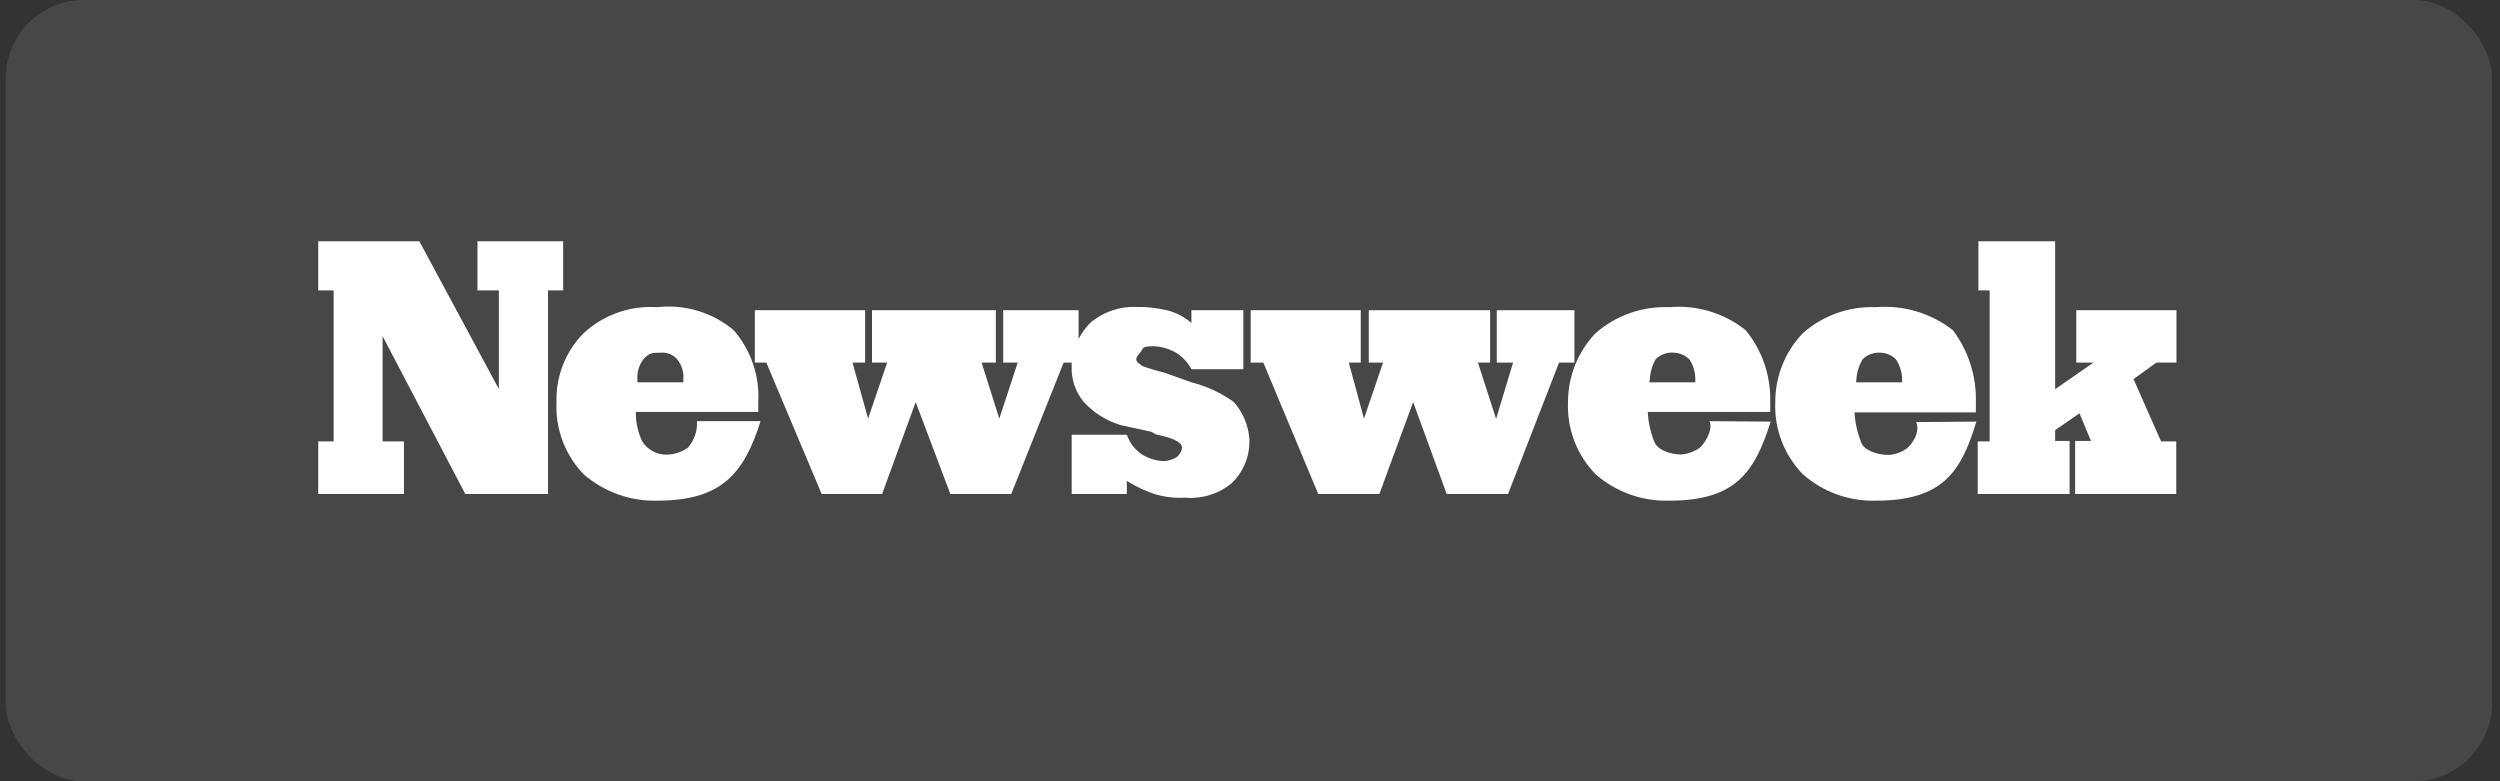 <svg width="256" height="80" viewBox="0 0 256 80" fill="none" xmlns="http://www.w3.org/2000/svg">
<rect x="0" y="0" width="256" height="80" fill="#333333" stroke="none"/>
<rect x="0.588" width="254.588" height="80" rx="8" fill="white" fill-opacity="0.1"/>
<g clip-path="url(#clip0_2227_11981)">
<path d="M39.176 34.421V45.197H41.364V50.586H32.588V45.197H34.164V29.738H32.588V24.703H42.941L51.082 39.833V29.738H48.894V24.703H57.67V29.738H56.117V50.586H47.647L39.176 34.421ZM77.882 43.127C76.188 48.468 73.929 51.268 67.294 51.268C64.534 51.34 61.847 50.374 59.764 48.562C58.821 47.586 58.088 46.426 57.611 45.156C57.133 43.885 56.921 42.53 56.988 41.174C56.947 39.87 57.172 38.572 57.65 37.358C58.127 36.145 58.846 35.041 59.764 34.115C60.773 33.183 61.961 32.467 63.255 32.009C64.55 31.552 65.924 31.364 67.294 31.456C68.691 31.297 70.106 31.423 71.453 31.828C72.8 32.232 74.051 32.906 75.129 33.809C76.894 35.843 77.797 38.485 77.647 41.174V42.185H65.106C65.095 43.226 65.32 44.256 65.764 45.197C66.059 45.666 66.481 46.04 66.981 46.278C67.481 46.515 68.039 46.606 68.588 46.538C69.248 46.472 69.88 46.237 70.423 45.856C70.754 45.487 71.008 45.055 71.17 44.587C71.331 44.118 71.397 43.621 71.365 43.127H77.882ZM65.27 39.15H69.976V38.821C70.038 38.089 69.81 37.362 69.341 36.797C69.147 36.565 68.902 36.382 68.623 36.263C68.345 36.144 68.043 36.093 67.741 36.115C66.8 36.115 66.447 36.115 65.882 36.797C65.439 37.375 65.221 38.094 65.27 38.821V39.15ZM108.917 37.127L103.553 50.586H97.317L93.764 41.174L90.329 50.586H84.141L78.47 37.127H77.294V31.762H88.588V37.127H87.294L88.894 42.868L90.847 37.127H89.294V31.762H101.976V37.127H100.517L102.329 42.868L104.212 37.127H102.729V31.762H110.447V34.703C110.758 34.107 111.154 33.56 111.623 33.08C112.926 31.953 114.608 31.364 116.329 31.433C117.382 31.413 118.433 31.523 119.459 31.762C120.403 31.982 121.276 32.435 122 33.08V31.762H127.317V37.809H122C121.634 37.114 121.09 36.53 120.423 36.115C119.753 35.733 119.005 35.508 118.235 35.456C117.6 35.456 117.106 35.456 116.965 35.785C116.823 36.115 116.353 36.444 116.353 36.797C116.353 37.15 116.8 37.291 116.965 37.48C117.688 37.742 118.427 37.962 119.176 38.138L122 39.15C123.567 39.541 125.044 40.228 126.353 41.174C127.254 42.2 127.806 43.485 127.929 44.844C127.984 45.719 127.844 46.596 127.519 47.409C127.193 48.223 126.69 48.955 126.047 49.55C124.718 50.608 123.033 51.113 121.341 50.962C120.284 51.023 119.224 50.895 118.212 50.586C117.22 50.254 116.272 49.804 115.388 49.244V50.586H109.741V44.515H115.388C115.669 45.342 116.215 46.053 116.941 46.538C117.61 46.947 118.37 47.181 119.153 47.221C119.589 47.197 120.016 47.077 120.4 46.868C120.573 46.756 120.72 46.607 120.83 46.432C120.939 46.258 121.01 46.061 121.035 45.856C121.035 45.197 119.906 44.821 118.517 44.515C118.329 44.515 117.953 44.209 117.882 44.209L114.753 43.527C113.31 43.093 112.01 42.281 110.988 41.174C110.124 40.142 109.679 38.824 109.741 37.48C109.729 37.362 109.729 37.244 109.741 37.127H108.917ZM134.988 50.586L129.365 37.127H128.07V31.762H139.341V37.127H138.117L139.67 42.868L141.623 37.127H140.165V31.762H152.588V37.127H151.341L153.2 42.891L154.941 37.127H153.27V31.762H161.223V37.127H159.647L154.423 50.586H148.141L144.706 41.174L141.247 50.586H134.988ZM181.317 43.174C179.647 48.491 177.623 51.268 170.917 51.268C168.156 51.349 165.466 50.382 163.388 48.562C162.439 47.588 161.698 46.43 161.213 45.16C160.727 43.889 160.507 42.533 160.564 41.174C160.562 38.545 161.573 36.017 163.388 34.115C165.466 32.299 168.16 31.348 170.917 31.456C173.735 31.203 176.541 32.045 178.753 33.809C180.453 35.88 181.347 38.495 181.27 41.174V42.185H168.729C168.782 43.219 169.004 44.236 169.388 45.197C169.647 45.997 170.917 46.538 172.165 46.538C172.841 46.48 173.49 46.245 174.047 45.856C174.353 45.668 175.482 44.138 175.059 43.127L181.317 43.174ZM168.894 39.15H173.6V38.821C173.606 38.1 173.393 37.394 172.988 36.797C172.567 36.379 172.004 36.136 171.412 36.115C171.067 36.083 170.72 36.128 170.394 36.246C170.069 36.364 169.773 36.552 169.529 36.797C169.183 37.419 168.982 38.111 168.941 38.821L168.894 39.15ZM202.376 43.174C200.8 48.491 198.753 51.268 192.094 51.268C189.346 51.351 186.67 50.383 184.612 48.562C183.662 47.588 182.922 46.43 182.436 45.16C181.951 43.889 181.73 42.533 181.788 41.174C181.781 38.544 182.793 36.014 184.612 34.115C186.67 32.298 189.35 31.346 192.094 31.456C194.924 31.222 197.738 32.062 199.976 33.809C201.578 35.941 202.408 38.555 202.329 41.221V42.233H189.906C189.962 43.265 190.184 44.282 190.564 45.244C190.753 46.021 192.094 46.586 193.388 46.586C194.07 46.554 194.727 46.316 195.27 45.903C195.647 45.644 196.706 44.327 196.212 43.221L202.376 43.174ZM190.07 39.15H194.776V38.821C194.764 38.099 194.544 37.396 194.141 36.797C193.726 36.385 193.173 36.141 192.588 36.115C192.247 36.087 191.904 36.133 191.583 36.251C191.262 36.369 190.971 36.555 190.729 36.797C190.362 37.413 190.144 38.106 190.094 38.821L190.07 39.15ZM210.447 44.044V45.15H211.929V50.586H202.517V45.197H203.741V29.738H202.588V24.703H210.447V39.856L214.376 37.127H212.612V31.762H222.87V37.127H220.823L218.47 38.821L221.294 45.197H222.847V50.586H212.494V45.15H214.117L212.941 42.327L210.447 44.044Z" fill="white"/>
</g>
<defs>
<clipPath id="clip0_2227_11981">
<rect width="190.588" height="40" fill="white" transform="translate(32.588 20)"/>
</clipPath>
</defs>
</svg>
